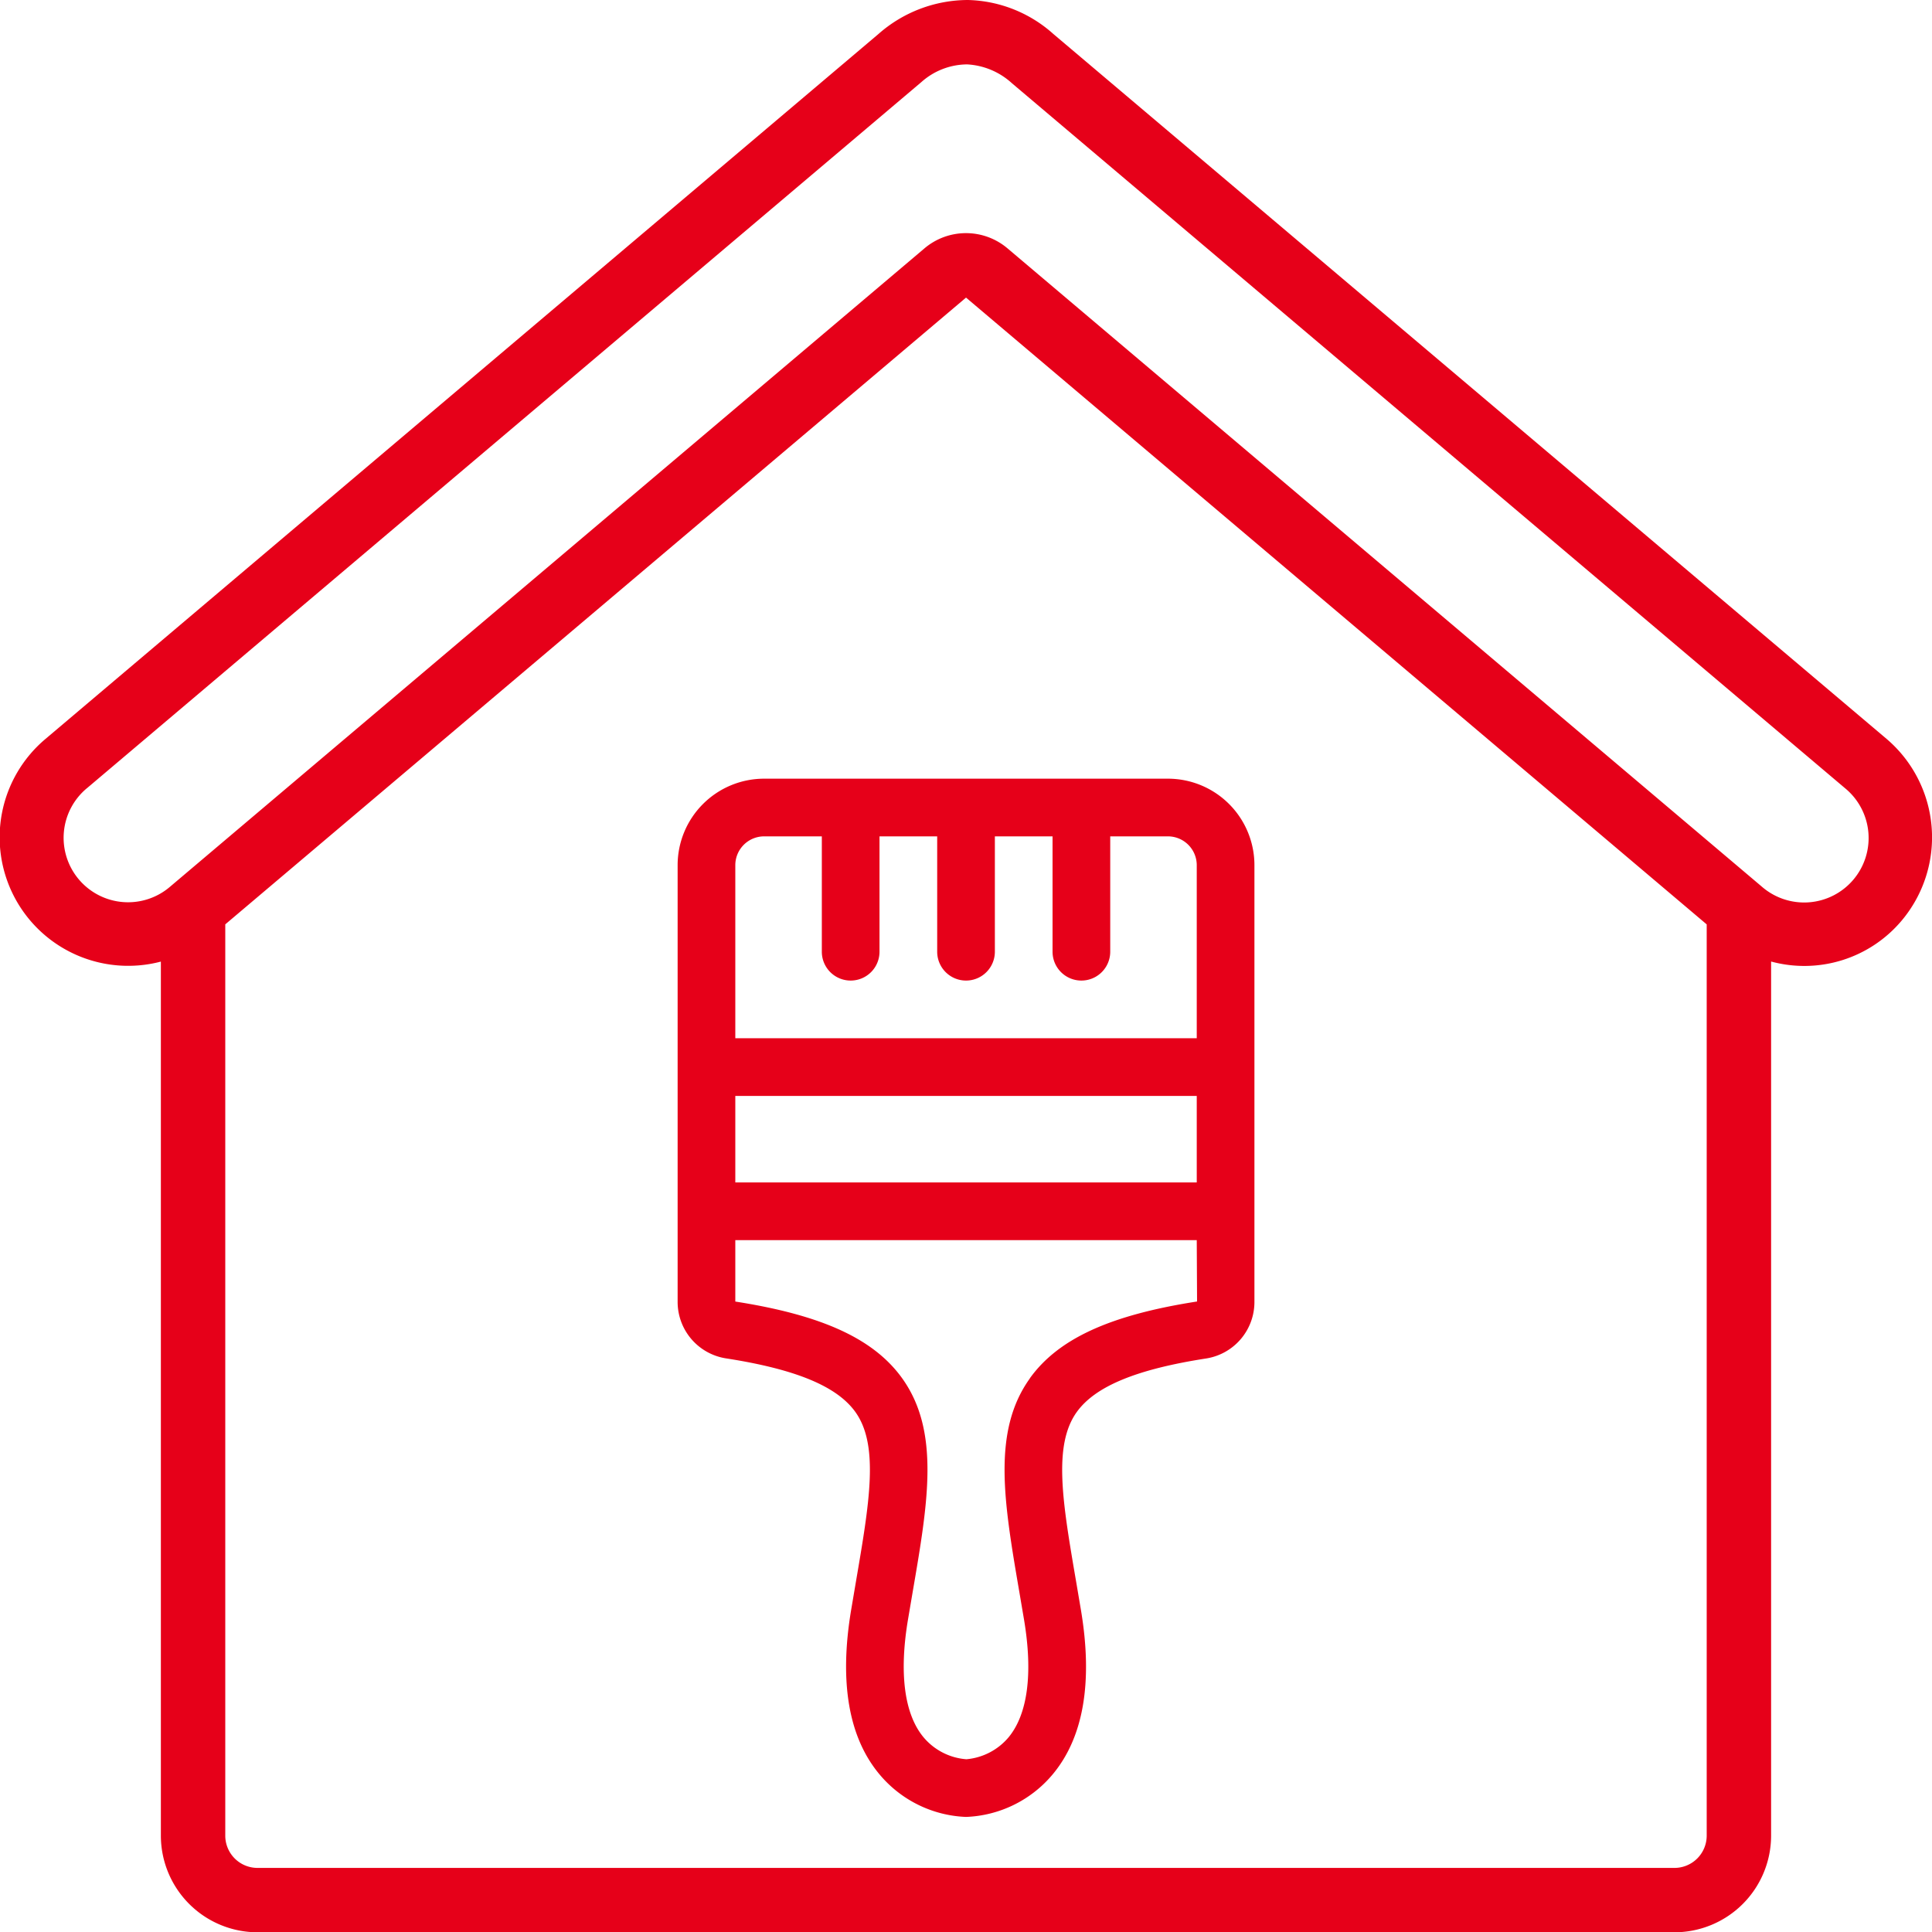 <?xml version="1.0" encoding="UTF-8"?>
<svg xmlns="http://www.w3.org/2000/svg" width="66.99" height="67.001" viewBox="0 0 66.99 67.001">
  <g id="icon" transform="translate(-0.004 0)">
    <path id="Path_2136" data-name="Path 2136" d="M5.582,33.341v30.31A3.354,3.354,0,0,0,8.932,67H58.065a3.354,3.354,0,0,0,3.35-3.35V33.34a4.409,4.409,0,0,0,4.528-1.42,4.484,4.484,0,0,0-.524-6.3L36.531,1.181A4.6,4.6,0,0,0,33.562,0a4.707,4.707,0,0,0-3.1,1.18L1.576,25.626a4.456,4.456,0,0,0,4.007,7.716ZM58.065,64.768H8.932a1.119,1.119,0,0,1-1.117-1.117v-31.6L33.5,10.319,59.182,32.052v31.6A1.119,1.119,0,0,1,58.065,64.768ZM3.02,27.329,31.954,2.844a2.4,2.4,0,0,1,1.588-.611,2.5,2.5,0,0,1,1.547.651L63.975,27.327a2.235,2.235,0,1,1-2.889,3.41L34.941,8.614a2.227,2.227,0,0,0-2.885,0L5.911,30.737a2.235,2.235,0,1,1-2.892-3.408Z" transform="translate(0 0)" fill="#e60019"></path>
    <path id="Path_2137" data-name="Path 2137" d="M37,20H23a3,3,0,0,0-3,3V38.13A1.982,1.982,0,0,0,21.677,40.1c2.419.376,3.844.966,4.484,1.856.832,1.157.491,3.142.021,5.889l-.167.986c-.418,2.512-.082,4.433,1,5.711A4.117,4.117,0,0,0,30,56a4.117,4.117,0,0,0,2.986-1.454c1.083-1.278,1.419-3.2,1-5.711l-.167-.986c-.471-2.747-.811-4.732.021-5.889.64-.89,2.064-1.48,4.484-1.856A1.982,1.982,0,0,0,40,38.13V23a3,3,0,0,0-3-3ZM23,22h2v4a1,1,0,0,0,2,0V22h2v4a1,1,0,0,0,2,0V22h2v4a1,1,0,0,0,2,0V22h2a1,1,0,0,1,1,1v6H22V23A1,1,0,0,1,23,22ZM38,34H22V31H38Zm-5.785,6.793c-1.32,1.837-.9,4.29-.368,7.4l.166.977c.31,1.859.125,3.265-.535,4.066A2.159,2.159,0,0,1,30.013,54a2.148,2.148,0,0,1-1.492-.769c-.66-.8-.845-2.208-.535-4.066l.166-.977c.532-3.1.953-5.558-.368-7.4C26.8,39.42,25.008,38.6,22,38.13V36H38l.011,2.128c-3.024.471-4.813,1.292-5.8,2.665Z" transform="translate(3.5 7)" fill="#e60019"></path>
  </g>
</svg>
